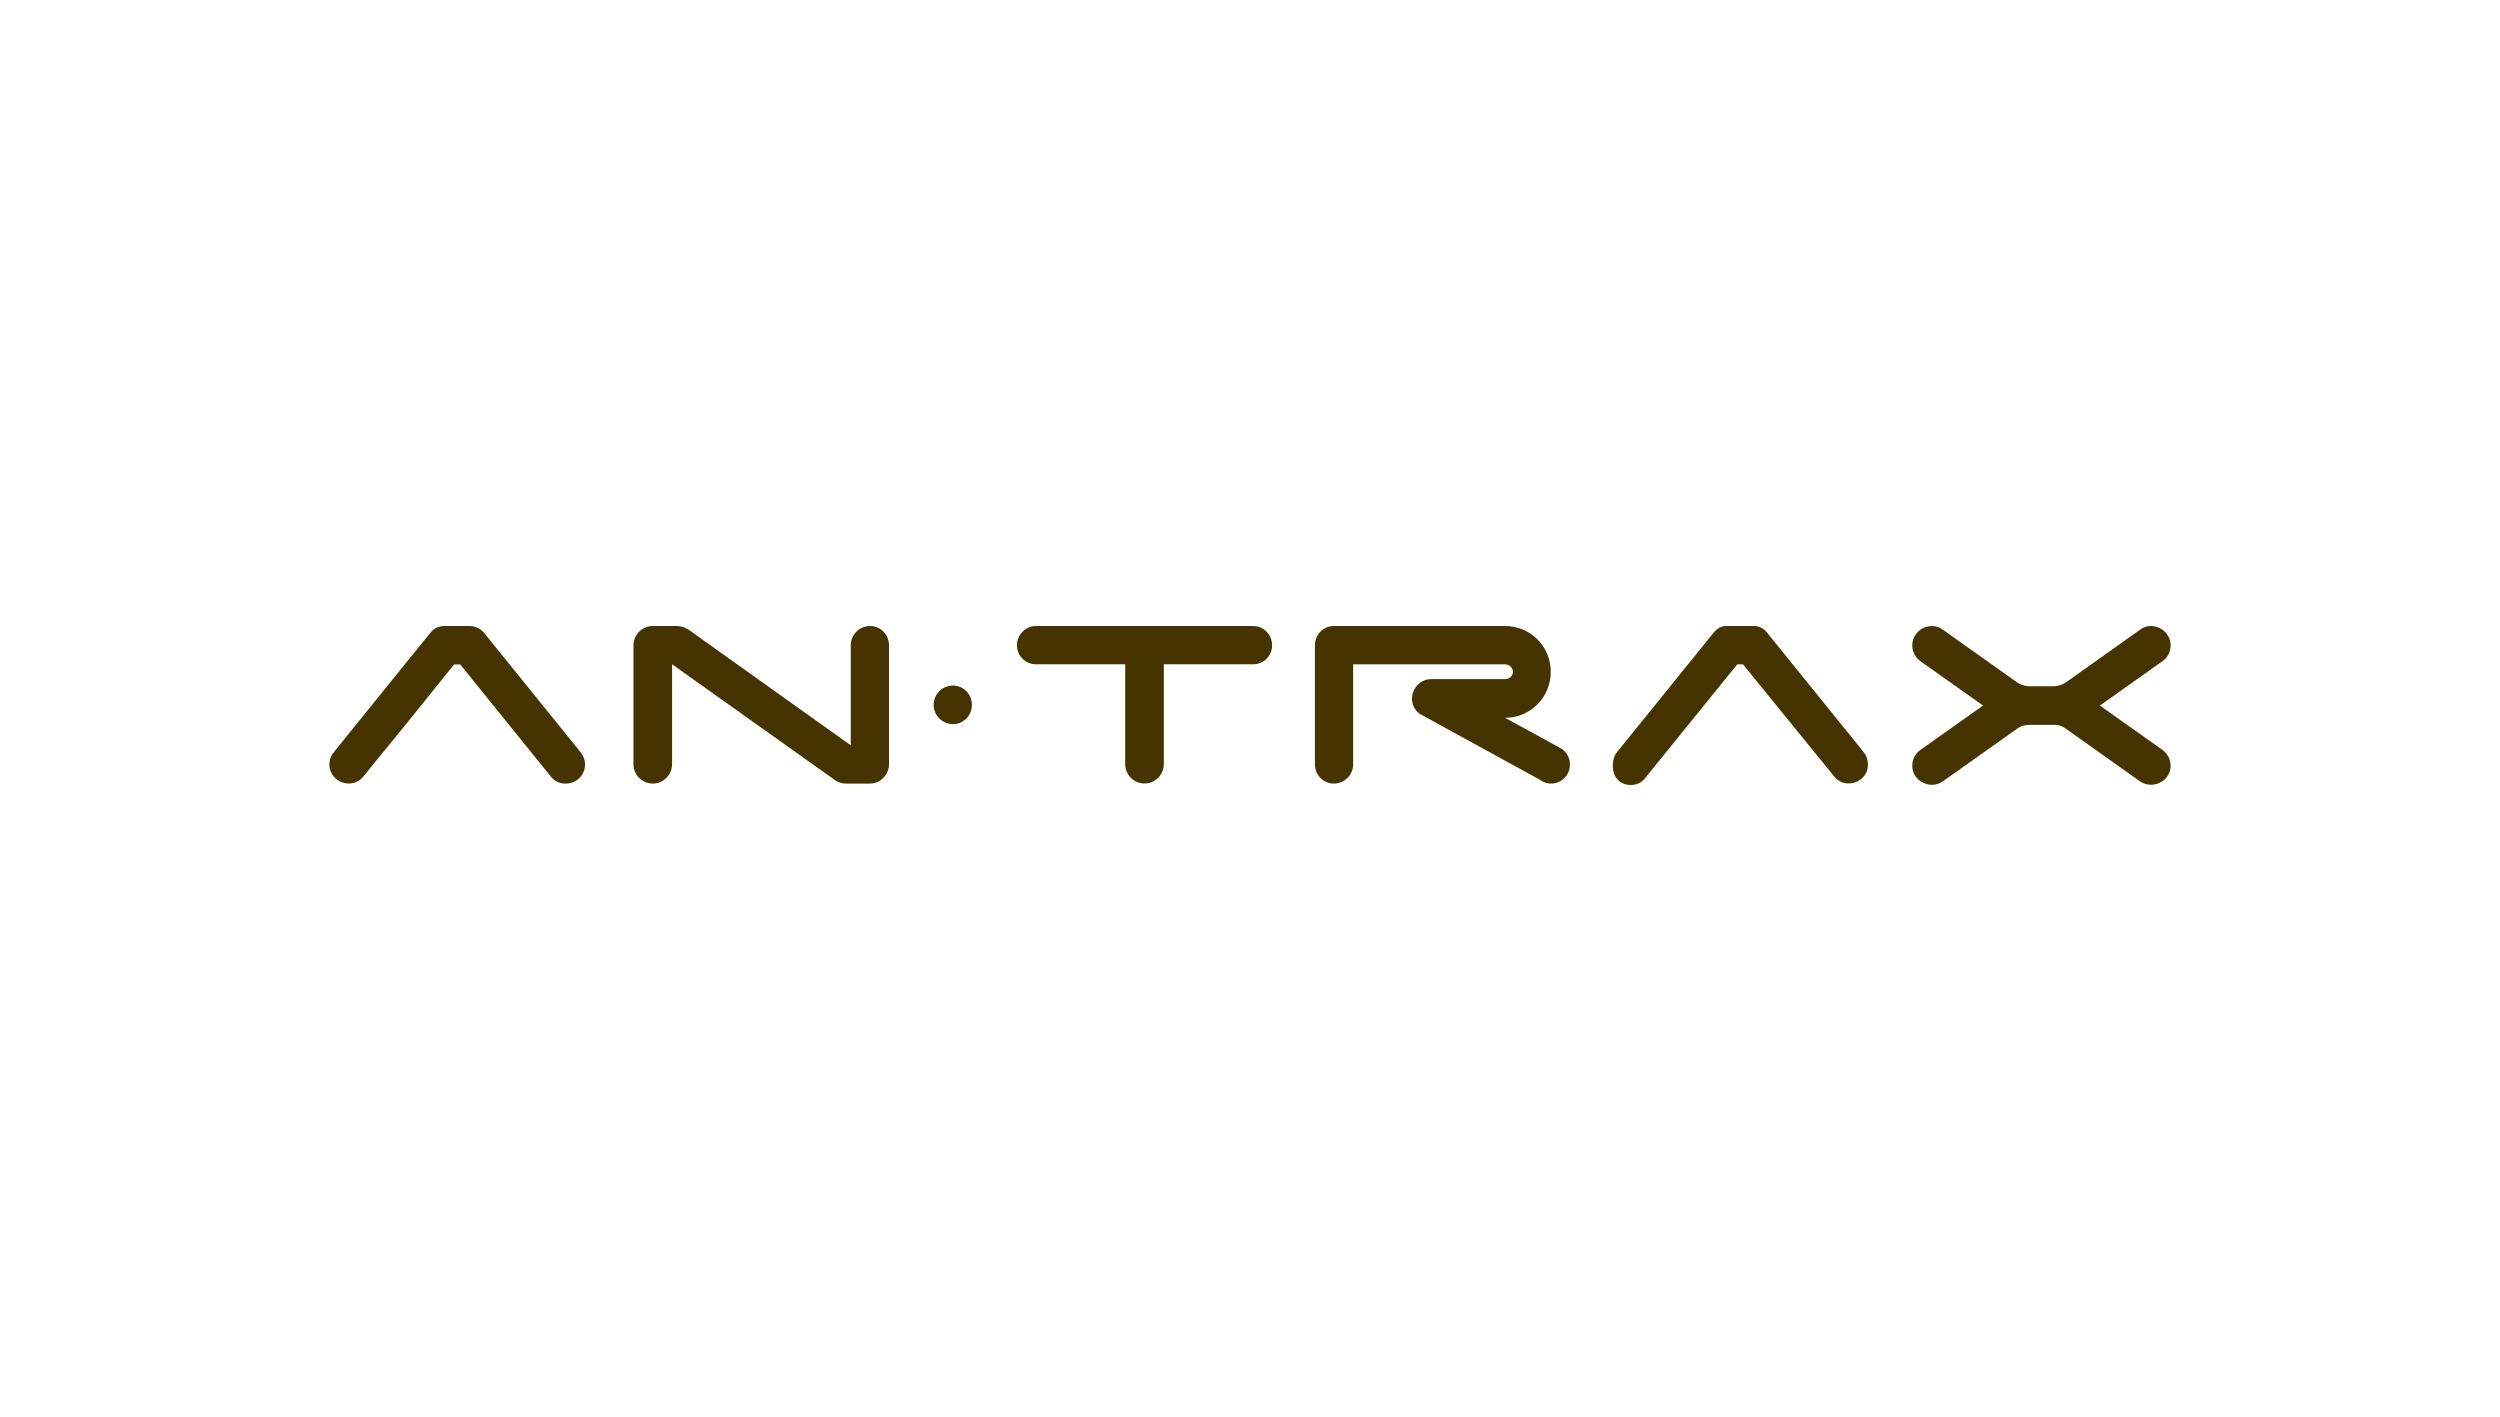 <?xml version="1.0" encoding="UTF-8"?> <svg xmlns="http://www.w3.org/2000/svg" width="240" height="136" viewBox="0 0 240 136" fill="none"><path fill-rule="evenodd" clip-rule="evenodd" d="M155.237 72.2L164.521 60.721L164.53 60.712C164.837 60.311 165.332 60.063 165.828 60.097H168.296C168.817 60.063 169.313 60.311 169.62 60.712L178.904 72.192C179.332 72.721 179.426 73.43 179.212 74.045C178.964 74.669 178.409 75.096 177.734 75.19C177.085 75.284 176.436 75.036 176.035 74.481L167.331 63.779H166.776L158.047 74.549C157.671 75.138 157.056 75.412 156.407 75.352C155.758 75.318 155.202 74.916 154.989 74.361C154.741 73.806 154.741 72.79 155.237 72.2ZM55.723 72.2L46.464 60.746C46.097 60.319 45.542 60.071 44.986 60.097H42.672C42.151 60.097 41.655 60.31 41.348 60.712L39.247 63.3L32.055 72.2C31.619 72.721 31.5 73.43 31.747 74.053C31.995 74.668 32.55 75.104 33.2 75.198C33.883 75.292 34.523 75.044 34.925 74.489L39.247 69.185L43.594 63.787H44.184L52.887 74.557C53.288 75.078 53.904 75.3 54.587 75.206C55.236 75.112 55.791 74.685 56.039 74.062C56.286 73.447 56.167 72.738 55.731 72.208L55.723 72.2ZM80.099 74.848L64.52 63.77V73.371C64.52 74.387 63.683 75.224 62.667 75.224C61.65 75.224 60.813 74.387 60.813 73.371V61.951C60.813 60.934 61.642 60.097 62.667 60.097H64.981C65.383 60.097 65.75 60.225 66.092 60.439L81.671 71.551V61.951C81.671 60.934 82.499 60.097 83.525 60.097C84.549 60.097 85.344 60.934 85.344 61.951V73.371C85.344 74.387 84.507 75.224 83.525 75.224H81.21C80.808 75.224 80.441 75.096 80.099 74.857V74.848ZM111.728 63.77H120.303C121.319 63.77 122.122 62.967 122.122 61.951C122.122 60.934 121.319 60.097 120.303 60.097H99.445C98.429 60.097 97.626 60.968 97.626 61.951C97.626 62.933 98.429 63.77 99.445 63.77H108.021V73.362C108.021 74.387 108.858 75.215 109.874 75.215C110.891 75.215 111.728 74.378 111.728 73.362V63.77ZM128.049 60.097C127.033 60.097 126.23 60.934 126.23 61.951V73.37C126.23 74.387 127.033 75.224 128.049 75.224C129.066 75.224 129.903 74.387 129.903 73.37V63.779H144.5C144.901 63.779 145.243 64.12 145.243 64.487C145.243 64.889 144.901 65.196 144.5 65.196H137.368C136.599 65.196 135.89 65.718 135.643 66.495C135.395 67.238 135.643 68.066 136.292 68.528L147.831 74.857C148.634 75.472 149.744 75.292 150.359 74.489C150.949 73.661 150.795 72.516 149.958 71.901L144.491 68.912C146.926 68.912 148.873 66.939 148.873 64.496C148.873 62.053 146.934 60.097 144.491 60.097H128.049ZM93.303 67.665C93.303 66.648 92.5 65.811 91.484 65.811C90.467 65.811 89.63 66.648 89.63 67.665C89.63 68.681 90.467 69.518 91.484 69.518C92.5 69.518 93.303 68.681 93.303 67.665ZM184.695 60.26C185.285 60.012 185.959 60.046 186.455 60.413H186.463L193.681 65.538C194.022 65.752 194.424 65.88 194.825 65.88H197.14C197.541 65.88 197.943 65.752 198.285 65.538L205.502 60.413C205.997 60.046 206.672 60.012 207.261 60.26C207.876 60.541 208.312 61.122 208.372 61.771C208.44 62.455 208.133 63.104 207.603 63.471L201.59 67.733L207.603 71.995C208.124 72.371 208.432 73.02 208.372 73.695C208.312 74.344 207.876 74.925 207.261 75.173C206.672 75.446 205.963 75.386 205.408 74.985L198.285 69.928C197.943 69.68 197.541 69.561 197.14 69.587H194.825C194.424 69.587 194.022 69.68 193.681 69.928L186.549 74.985C185.994 75.386 185.285 75.454 184.695 75.173C184.08 74.933 183.645 74.344 183.585 73.695C183.517 73.012 183.833 72.362 184.354 71.995L190.375 67.733L184.354 63.471C183.833 63.095 183.525 62.455 183.585 61.771C183.645 61.122 184.08 60.541 184.695 60.26Z" fill="#453400"></path></svg> 